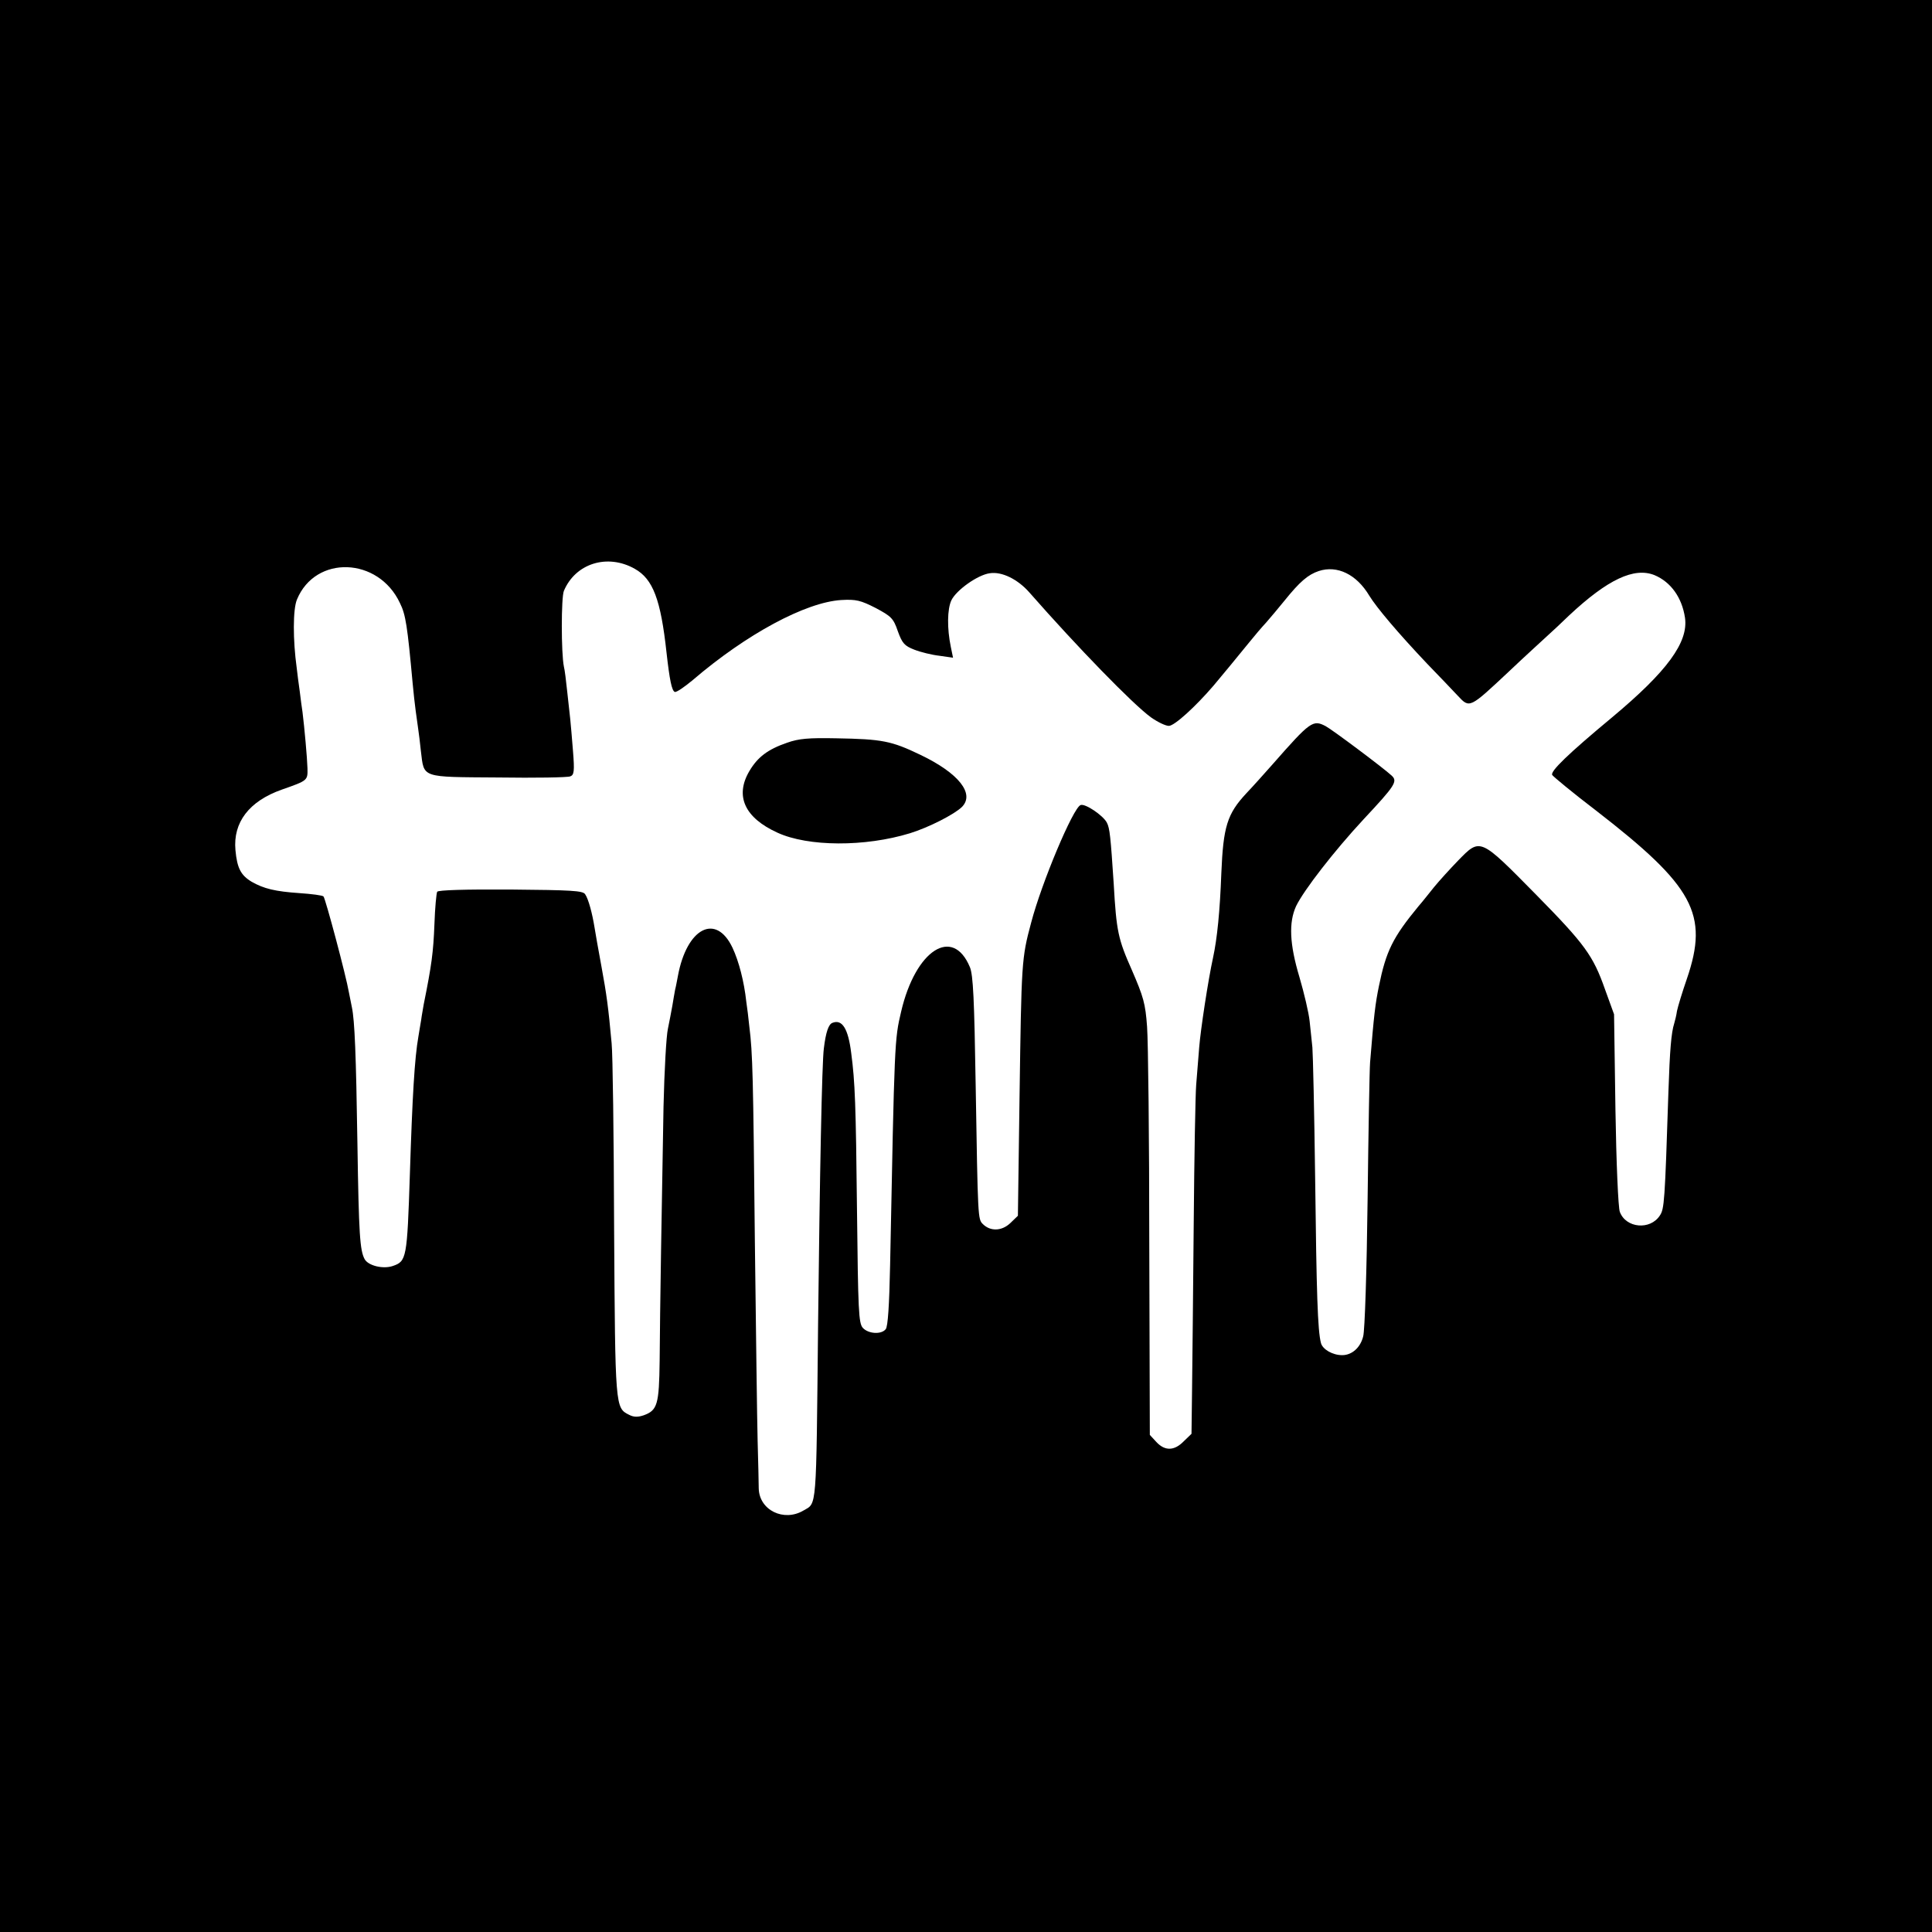 <?xml version="1.0" standalone="no"?>
<!DOCTYPE svg PUBLIC "-//W3C//DTD SVG 20010904//EN"
 "http://www.w3.org/TR/2001/REC-SVG-20010904/DTD/svg10.dtd">
<svg version="1.0" xmlns="http://www.w3.org/2000/svg"
 width="700pt" height="700pt" viewBox="0 0 700 700"
 preserveAspectRatio="xMidYMid meet">
<g transform="translate(0,700) scale(0.1,-0.1)"
fill="#000000" stroke="none">
<path d="M0 3500 l0 -3500 3500 0 3500 0 0 3500 0 3500 -3500 0 -3500 0 0
-3500z m2300 1439 c66 -37 94 -111 115 -304 11 -98 19 -138 30 -142 6 -2 35
18 65 43 195 167 409 282 538 290 54 3 70 -1 125 -29 56 -30 64 -37 80 -84 16
-44 24 -53 60 -67 23 -9 64 -19 91 -22 l49 -7 -8 39 c-14 67 -13 137 2 169 18
37 95 92 139 98 44 7 102 -22 144 -70 173 -197 374 -404 440 -452 24 -17 53
-31 65 -31 20 0 96 69 162 146 29 34 87 105 127 154 20 25 49 59 64 75 15 17
45 53 67 80 54 67 84 93 123 106 67 22 137 -12 183 -89 27 -44 104 -135 210
-247 43 -44 92 -96 111 -116 43 -46 42 -46 185 88 59 56 122 113 138 128 17
15 53 49 80 75 140 131 236 176 310 146 59 -25 99 -81 110 -154 13 -89 -65
-195 -264 -361 -160 -133 -225 -196 -217 -209 4 -6 75 -65 159 -129 354 -274
409 -375 329 -609 -17 -49 -33 -102 -36 -117 -2 -15 -7 -35 -10 -45 -11 -34
-16 -99 -21 -247 -13 -402 -15 -425 -31 -449 -35 -54 -123 -46 -145 13 -6 14
-13 181 -16 371 l-5 345 -33 91 c-43 122 -73 163 -249 342 -205 208 -202 207
-283 124 -30 -31 -69 -74 -87 -96 -17 -21 -42 -53 -57 -70 -93 -113 -117 -162
-143 -289 -13 -64 -18 -103 -32 -277 -2 -25 -6 -250 -9 -500 -3 -250 -10 -472
-16 -492 -10 -41 -41 -68 -76 -68 -35 0 -71 21 -77 44 -12 46 -16 180 -21 596
-3 239 -8 453 -10 475 -2 22 -7 65 -10 95 -3 30 -20 102 -37 160 -36 120 -39
198 -12 257 28 58 139 201 244 314 115 123 125 138 102 159 -29 27 -216 167
-239 179 -46 24 -55 18 -192 -138 -31 -35 -73 -82 -95 -105 -70 -75 -84 -121
-91 -291 -5 -136 -15 -236 -30 -305 -18 -82 -45 -261 -50 -323 -3 -39 -8 -101
-11 -137 -3 -36 -7 -263 -9 -505 -2 -242 -5 -512 -6 -600 l-2 -160 -28 -27
c-34 -35 -68 -36 -99 -3 l-24 26 -2 692 c0 381 -4 735 -8 787 -6 84 -13 108
-55 205 -50 113 -56 139 -66 315 -11 166 -14 200 -25 220 -14 26 -79 70 -95
63 -27 -10 -141 -281 -179 -426 -35 -130 -35 -143 -42 -627 l-6 -435 -28 -27
c-31 -29 -72 -30 -99 -3 -18 18 -18 18 -26 503 -5 310 -9 400 -21 428 -62 149
-197 62 -249 -161 -24 -102 -24 -103 -40 -918 -3 -146 -8 -224 -16 -233 -16
-20 -63 -17 -83 5 -15 17 -17 61 -21 427 -4 380 -7 464 -21 569 -11 89 -33
123 -68 109 -14 -5 -24 -34 -31 -92 -7 -48 -15 -466 -21 -1002 -7 -683 -4
-644 -53 -673 -71 -42 -160 1 -162 80 0 21 -2 98 -4 172 -2 74 -6 398 -10 720
-6 602 -8 686 -20 781 -3 30 -8 71 -11 90 -8 74 -27 147 -50 196 -60 127 -166
72 -198 -103 -3 -15 -7 -38 -10 -49 -2 -12 -7 -38 -10 -58 -3 -19 -11 -57 -16
-83 -6 -26 -13 -153 -16 -283 -6 -327 -13 -748 -14 -920 -2 -159 -8 -180 -58
-198 -21 -7 -36 -7 -53 2 -50 25 -50 25 -54 674 -1 334 -5 636 -9 672 -12 131
-18 176 -37 279 -11 59 -22 122 -25 141 -8 50 -22 103 -34 120 -8 13 -51 15
-269 17 -167 1 -263 -2 -267 -8 -3 -6 -8 -58 -10 -117 -4 -103 -10 -148 -39
-292 -2 -14 -7 -38 -9 -55 -3 -16 -7 -43 -10 -60 -14 -79 -22 -218 -31 -500
-10 -305 -12 -315 -62 -332 -35 -12 -89 1 -102 25 -17 32 -21 88 -26 417 -5
328 -10 447 -20 495 -3 14 -8 39 -11 55 -10 59 -85 340 -92 347 -4 4 -43 9
-87 12 -88 6 -129 16 -173 41 -40 24 -53 50 -59 115 -9 100 49 177 168 219 94
33 94 33 93 77 -1 37 -11 148 -18 204 -2 14 -7 48 -10 75 -4 28 -9 66 -11 85
-14 101 -14 213 1 248 67 162 295 154 373 -13 21 -42 27 -83 46 -290 3 -33 8
-78 11 -100 3 -22 7 -51 9 -65 2 -14 7 -51 10 -82 12 -98 -2 -93 279 -95 135
-2 253 0 262 4 14 5 16 18 10 92 -4 47 -8 100 -10 116 -2 17 -7 62 -11 100 -4
39 -9 79 -12 90 -10 49 -10 250 0 274 42 100 158 136 257 80z"/>
<path d="M2852 4309 c-70 -24 -107 -52 -137 -103 -53 -90 -17 -169 102 -223
111 -51 317 -52 480 -2 68 21 160 68 188 95 48 48 -12 123 -150 189 -106 51
-139 57 -305 60 -100 2 -136 -1 -178 -16z"/>
</g>
</svg>
